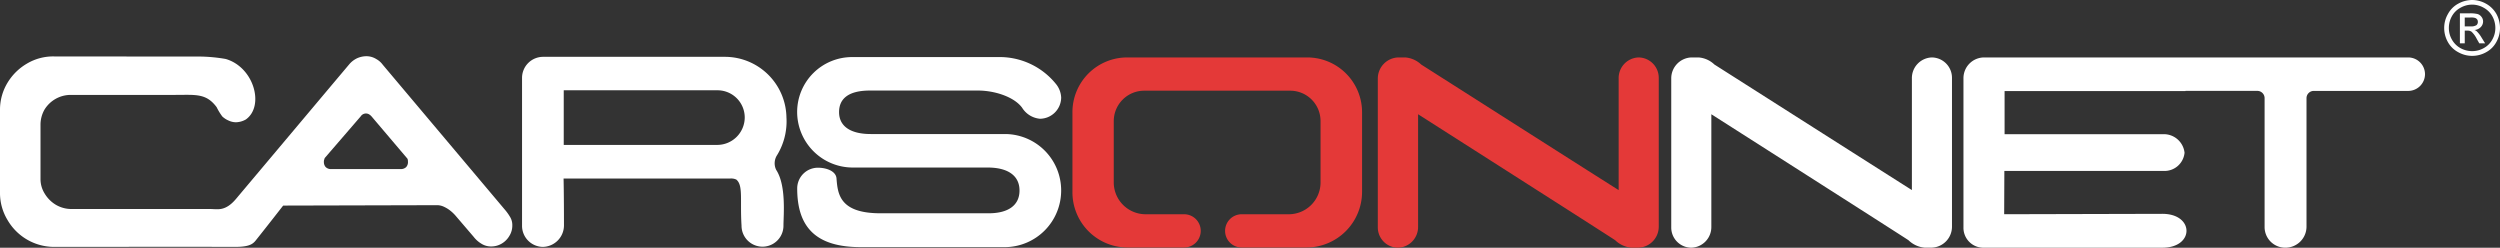 <svg xmlns="http://www.w3.org/2000/svg" width="250.865" height="24.856" viewBox="0 0 250.865 24.856">
  <rect x="0" y="0" width="250.865" height="24.856" fill="#333333" stroke="none"/>
  <g id="Group_740" data-name="Group 740" transform="translate(-31.5 -28.114)">
    <g id="Warstwa_x0020_1" transform="translate(31.5 28.114)">
      <g id="Group_658" data-name="Group 658" transform="translate(0 5.643)">
        <path id="Path_47" data-name="Path 47" d="M7.139,294.33a3.075,3.075,0,0,1-1.537-.425,3.253,3.253,0,0,1-1.112-1.112,2.745,2.745,0,0,1-.425-1.5v-5.4a3.059,3.059,0,0,1,.4-1.537,3.092,3.092,0,0,1,2.589-1.476H17.575c2.063,0,3.115-.182,4.166,1.234a5.733,5.733,0,0,0,.566.93,2.123,2.123,0,0,0,.607.4,1.776,1.776,0,0,0,.748.182,2.1,2.1,0,0,0,1.011-.283c1.881-1.335.829-5.238-2.022-6.067a16.006,16.006,0,0,0-3.135-.243L5.44,279.02a5.141,5.141,0,0,0-2.751.728A5.52,5.52,0,0,0,.748,281.67,5.218,5.218,0,0,0,0,284.4v8.292a5.218,5.218,0,0,0,.748,2.73,5.406,5.406,0,0,0,4.692,2.71c6.553,0,11.589-.02,18.141,0,1.638,0,1.861-.364,2.225-.829.89-1.112,2.609-3.317,2.609-3.317l15.472-.04a1.617,1.617,0,0,1,.667.162,3.133,3.133,0,0,1,.647.4,3.9,3.9,0,0,1,.506.485l1.82,2.124a2.765,2.765,0,0,0,.769.688,1.782,1.782,0,0,0,.991.283,2.045,2.045,0,0,0,1.052-.283,2.152,2.152,0,0,0,.769-.768,1.95,1.95,0,0,0,.3-1.072,1.562,1.562,0,0,0-.243-.87,5.075,5.075,0,0,0-.546-.748l-12.216-14.5a2.006,2.006,0,0,0-.647-.566,1.888,1.888,0,0,0-.971-.283,2.3,2.3,0,0,0-.991.223,2.352,2.352,0,0,0-.748.587c-3.681,4.369-7.362,8.757-11.043,13.126-.4.465-1.052,1.416-2.144,1.416-.627,0-.324-.02-.971-.02Zm33.8-4.712a.74.74,0,0,1-.182.506.762.762,0,0,1-.485.2H33.148a.755.755,0,0,1-.465-.2.74.74,0,0,1-.182-.506.555.555,0,0,1,.04-.263.381.381,0,0,1,.081-.182l3.58-4.146a.623.623,0,0,1,.829-.2,1.174,1.174,0,0,1,.243.2l3.519,4.146a.411.411,0,0,1,.121.182A1.069,1.069,0,0,1,40.935,289.618Z" transform="translate(0 -279)" fill="#fff" fill-rule="evenodd"/>
      </g>
      <g id="Group_659" data-name="Group 659" transform="translate(52.382 5.703)">
        <path id="Path_48" data-name="Path 48" d="M2616.535,288.108a6.181,6.181,0,0,0-6.108-6.108h-18.3a2.115,2.115,0,0,0-2.124,2.083v14.865a2.115,2.115,0,0,0,2.083,2.124,2.163,2.163,0,0,0,2.124-2.124c0-3.256-.04-4.733-.04-4.733h16.686a1.242,1.242,0,0,1,.646.1c.708.587.364,2,.526,4.631a2.1,2.1,0,1,0,4.207,0c0-1.011.3-4.025-.728-5.6a1.5,1.5,0,0,1,.1-1.5,6.506,6.506,0,0,0,.93-3.741Zm-4.186,0a2.763,2.763,0,0,1-2.751,2.73h-15.411v-5.481h15.452A2.732,2.732,0,0,1,2612.349,288.108Z" transform="translate(-2590 -282)" fill="#fff" fill-rule="evenodd"/>
      </g>
      <path id="Path_49" data-name="Path 49" d="M3981.494,296.389a5.654,5.654,0,0,0-5.6-5.663h-13.51c-1.982,0-3.176-.748-3.176-2.2s1.092-2.164,3.095-2.164h10.84c1.679,0,3.621.627,4.43,1.719a2.354,2.354,0,0,0,1.8,1.112,2.15,2.15,0,0,0,2.123-2.124,2.322,2.322,0,0,0-.565-1.416,7.262,7.262,0,0,0-5.785-2.649h-14.582a5.511,5.511,0,0,0-5.562,5.521,5.585,5.585,0,0,0,5.623,5.562h13.49c2,0,3.2.789,3.2,2.306,0,1.5-1.153,2.285-3.095,2.285h-10.86c-4.105,0-4.288-1.942-4.409-3.5-.061-.748-1.032-1.072-1.861-1.072a2.08,2.08,0,0,0-2.083,2.083c0,3.984,1.982,5.885,6.37,5.885h14.563A5.676,5.676,0,0,0,3981.494,296.389Z" transform="translate(-3875.011 -277.276)" fill="#fff" fill-rule="evenodd"/>
      <path id="Path_50" data-name="Path 50" d="M5350.063,298.51v-7.989a5.5,5.5,0,0,0-5.521-5.521h-18.02a5.49,5.49,0,0,0-5.522,5.521v7.989a5.538,5.538,0,0,0,5.522,5.562h5.642a1.669,1.669,0,1,0,0-3.337h-3.843a3.2,3.2,0,0,1-3.175-3.115v-6.229a3.056,3.056,0,0,1,3.075-3.054h14.6a3.043,3.043,0,0,1,3.075,3.054v6.229a3.193,3.193,0,0,1-3.156,3.115h-4.712a1.669,1.669,0,1,0,0,3.337h6.452A5.589,5.589,0,0,0,5350.063,298.51Z" transform="translate(-5213.385 -279.236)" fill="#e43938" fill-rule="evenodd"/>
      <path id="Path_51" data-name="Path 51" d="M6864.193,301.968V287.083a2.046,2.046,0,0,0-2.042-2.083,2.071,2.071,0,0,0-1.982,2.124v11.184c-.1-.04-19.819-12.6-19.819-12.6a2.631,2.631,0,0,0-1.578-.708h-.729a2.121,2.121,0,0,0-2.042,2.124v14.905a2.041,2.041,0,0,0,2.042,2.063,2.075,2.075,0,0,0,2-2.124V290.7s19.132,12.2,19.778,12.64a2.681,2.681,0,0,0,1.619.748h.708A2.108,2.108,0,0,0,6864.193,301.968Z" transform="translate(-6697.744 -279.236)" fill="#e43938" fill-rule="evenodd"/>
      <path id="Path_52" data-name="Path 52" d="M8320.172,301.968V287.083a2.045,2.045,0,0,0-2.041-2.083,2.072,2.072,0,0,0-1.982,2.124v11.184c-.082-.04-19.82-12.6-19.82-12.6a2.577,2.577,0,0,0-1.578-.708h-.727a2.1,2.1,0,0,0-2.023,2.124v14.905a2.025,2.025,0,0,0,2.023,2.063,2.073,2.073,0,0,0,2-2.124V290.7s19.135,12.2,19.781,12.64a2.674,2.674,0,0,0,1.615.748h.711A2.107,2.107,0,0,0,8320.172,301.968Z" transform="translate(-8124.298 -279.236)" fill="#fff" fill-rule="evenodd"/>
      <path id="Path_53" data-name="Path 53" d="M9788.314,286.679a1.688,1.688,0,0,0-1.678-1.679h-42.555a2.08,2.08,0,0,0-2.082,2.083V302.07a2,2,0,0,0,2.082,2.023h17.879c3.235,0,3.218-3.4,0-3.4l-15.875.04.019-4.348h15.918a2.021,2.021,0,0,0,2.163-1.82,2.091,2.091,0,0,0-2.205-1.861h-15.854v-4.328h18.14l.022-.02h7.221a.73.73,0,0,1,.708.708v12.964a2.072,2.072,0,0,0,2.124,2.063,2.115,2.115,0,0,0,2.082-2.124v-12.9a.73.73,0,0,1,.708-.708h9.506A1.688,1.688,0,0,0,9788.314,286.679Z" transform="translate(-9544.974 -279.236)" fill="#fff" fill-rule="evenodd"/>
      <path id="Path_54" data-name="Path 54" d="M12129.811,0a2.852,2.852,0,0,1,1.375.364,2.7,2.7,0,0,1,1.051,1.031,2.959,2.959,0,0,1,.365,1.416,2.882,2.882,0,0,1-.365,1.4,2.516,2.516,0,0,1-1.031,1.031,2.853,2.853,0,0,1-2.789,0,2.563,2.563,0,0,1-1.051-1.031,2.86,2.86,0,0,1-.365-1.4,2.79,2.79,0,0,1,.381-1.416,2.537,2.537,0,0,1,1.035-1.031A2.926,2.926,0,0,1,12129.811,0Zm0,.465a2.341,2.341,0,0,0-1.152.3,2.151,2.151,0,0,0-.889.87,2.385,2.385,0,0,0-.3,1.173,2.311,2.311,0,0,0,.3,1.153,2.225,2.225,0,0,0,.867.87,2.422,2.422,0,0,0,1.174.3,2.336,2.336,0,0,0,1.152-.3,2.125,2.125,0,0,0,.871-.87,2.348,2.348,0,0,0,.3-1.153,2.424,2.424,0,0,0-.3-1.173,2.186,2.186,0,0,0-.889-.87A2.337,2.337,0,0,0,12129.811.465Zm-1.234,3.883V1.335h1.033a3.121,3.121,0,0,1,.768.081.8.8,0,0,1,.383.3.726.726,0,0,1,.143.445.8.8,0,0,1-.242.566.959.959,0,0,1-.629.283.58.58,0,0,1,.264.162,2.9,2.9,0,0,1,.447.587l.363.587h-.586l-.264-.465a2.436,2.436,0,0,0-.525-.708.674.674,0,0,0-.385-.1h-.283V4.348Zm.486-1.7h.588a1.007,1.007,0,0,0,.584-.121.4.4,0,0,0,.143-.324.427.427,0,0,0-.061-.243.464.464,0,0,0-.223-.162,1.394,1.394,0,0,0-.484-.04h-.547Z" transform="translate(-11881.736 0)" fill="#fff"/>
    </g>
  </g>
</svg>
